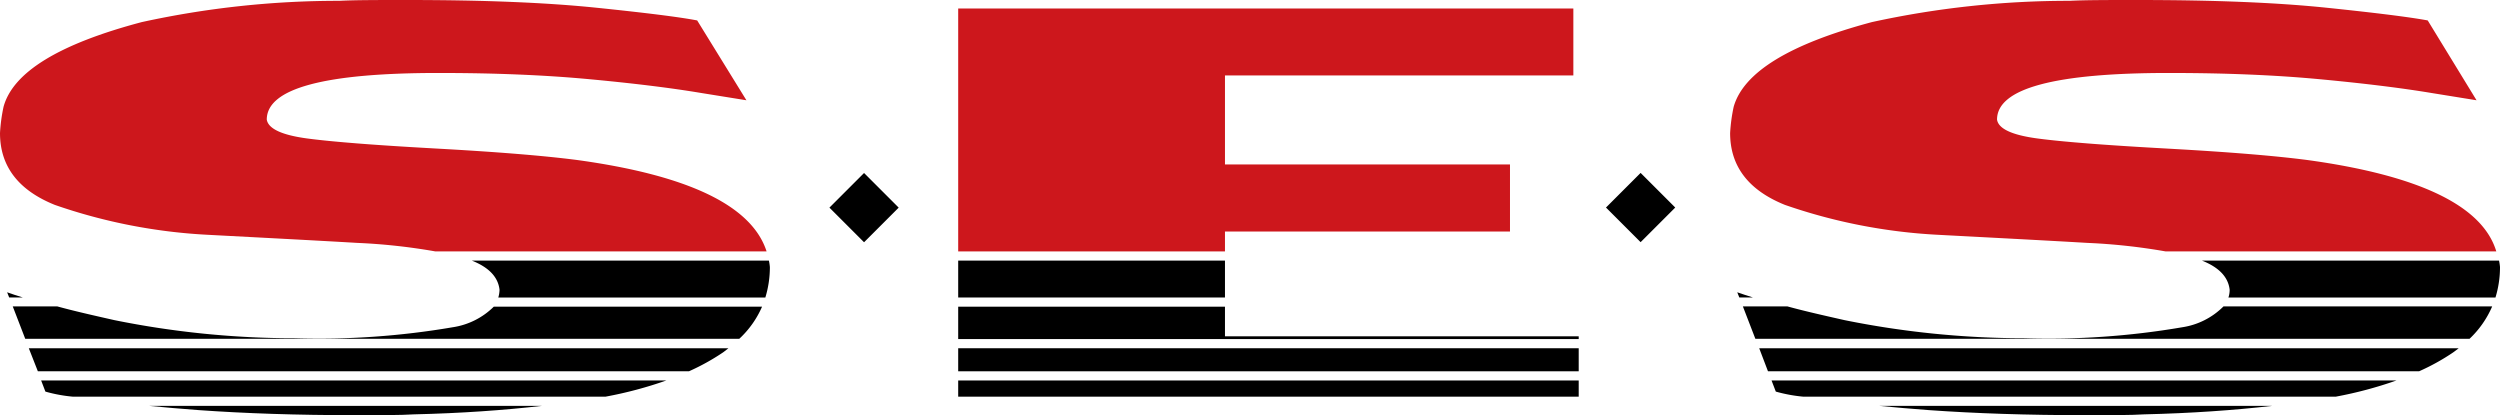 <svg xmlns="http://www.w3.org/2000/svg" viewBox="0 0 182.27 30.27"><defs><style>.cls-1{fill:#cd171c;}</style></defs><title>logo</title><g id="Layer_2" data-name="Layer 2"><g id="レイヤー_3" data-name="レイヤー 3"><path d="M52.72,25.69l.39-.3H2.1l.66,1.68H50.23A16.39,16.39,0,0,0,52.72,25.69Z"/><path d="M55.56,22.36H36a5.38,5.38,0,0,1-3,1.5,57.69,57.69,0,0,1-11.5.8A66,66,0,0,1,8.34,23.34c-1.6-.36-3-.68-4.16-1H.93l.91,2.36H53.9A7,7,0,0,0,55.56,22.36Z"/><path d="M48.58,27.74H3l.31.81a10.78,10.78,0,0,0,2,.37H44.15A29.32,29.32,0,0,0,48.58,27.74Z"/><path d="M.52,21.31l.15.38h1C1.25,21.56.85,21.43.52,21.31Z"/><path d="M36.42,21.13a2.11,2.11,0,0,1-.09.56H55.8a7.59,7.59,0,0,0,.33-2.22,3.81,3.81,0,0,0-.07-.47H34.4C35.64,19.49,36.32,20.2,36.42,21.13Z"/><path d="M39.53,29.59H10.86c1.11.11,2.3.21,3.62.31,3.36.24,7.18.37,11.47.37,1.85,0,3.26,0,4.23-.06C33.62,30.13,36.71,29.91,39.53,29.59Z"/><rect x="69.86" y="25.39" width="45.24" height="1.68"/><polygon points="69.86 24.72 115.1 24.72 115.1 24.52 89.31 24.52 89.31 22.36 69.86 22.36 69.86 24.72"/><rect x="69.86" y="27.74" width="45.24" height="1.18"/><rect x="69.86" y="19" width="19.45" height="2.69"/><path d="M128.9,27.07h47.47a15.92,15.92,0,0,0,2.49-1.38l.4-.3h-51Z"/><path d="M159.1,23.86a57.62,57.62,0,0,1-11.5.8,66.06,66.06,0,0,1-13.12-1.32c-1.6-.36-3-.68-4.16-1h-3.25l.91,2.36h52.07a7.11,7.11,0,0,0,1.65-2.36H162.11A5.38,5.38,0,0,1,159.1,23.86Z"/><path d="M129.47,28.55a11.06,11.06,0,0,0,2,.37H170.3a29.51,29.51,0,0,0,4.42-1.18H129.16Z"/><path d="M126.66,21.31l.15.38h1C127.4,21.56,127,21.43,126.66,21.31Z"/><path d="M162.56,21.13a1.77,1.77,0,0,1-.09.56h19.47a7.59,7.59,0,0,0,.33-2.22,3.81,3.81,0,0,0-.07-.47H160.54C161.78,19.49,162.46,20.2,162.56,21.13Z"/><path d="M140.62,29.9c3.36.24,7.19.37,11.47.37,1.85,0,3.27,0,4.24-.06,3.43-.08,6.53-.3,9.35-.62H137C138.12,29.7,139.3,29.8,140.62,29.9Z"/><rect x="61.21" y="13.35" width="3.57" height="3.57" transform="translate(7.75 48.98) rotate(-45)"/><rect x="117.83" y="13.35" width="3.57" height="3.57" transform="translate(24.33 89.01) rotate(-45)"/><path class="cls-1" d="M42.11,11.67q-3.6-.47-10.3-.84t-9.45-.74c-1.83-.25-2.8-.71-2.91-1.37q0-3.41,12.57-3.4,6.07,0,10.91.45t8.14,1l3.35.54L50.83,1.49Q48.9,1.12,43.45.56T29.66,0c-2.13,0-3.77,0-4.91.06A67.09,67.09,0,0,0,10.34,1.61Q1.3,4,.26,7.78A12.3,12.3,0,0,0,0,9.7q0,3.63,4,5.24a40.23,40.23,0,0,0,11.18,2.18c4.35.23,8,.42,10.89.59a43.45,43.45,0,0,1,5.67.62H55.89Q54.29,13.35,42.11,11.67Z"/><polygon class="cls-1" points="89.31 16.88 110.09 16.88 110.09 11.99 89.31 11.99 89.31 5.5 114.71 5.5 114.71 0.62 69.86 0.62 69.86 18.33 89.31 18.33 89.31 16.88"/><path class="cls-1" d="M168.25,11.67q-3.58-.47-10.29-.84t-9.45-.74c-1.84-.25-2.81-.71-2.91-1.37q0-3.41,12.57-3.4,6.08,0,10.9.45t8.15,1l3.34.54L177,1.49Q175,1.12,169.59.56T155.81,0c-2.13,0-3.77,0-4.91.06a67.2,67.2,0,0,0-14.42,1.55q-9,2.4-10.08,6.17a12.3,12.3,0,0,0-.26,1.92q0,3.63,4,5.24a40.31,40.31,0,0,0,11.18,2.18c4.35.23,8,.42,10.89.59a43.62,43.62,0,0,1,5.68.62H182C181,15,176.38,12.79,168.25,11.67Z"/></g></g></svg>
